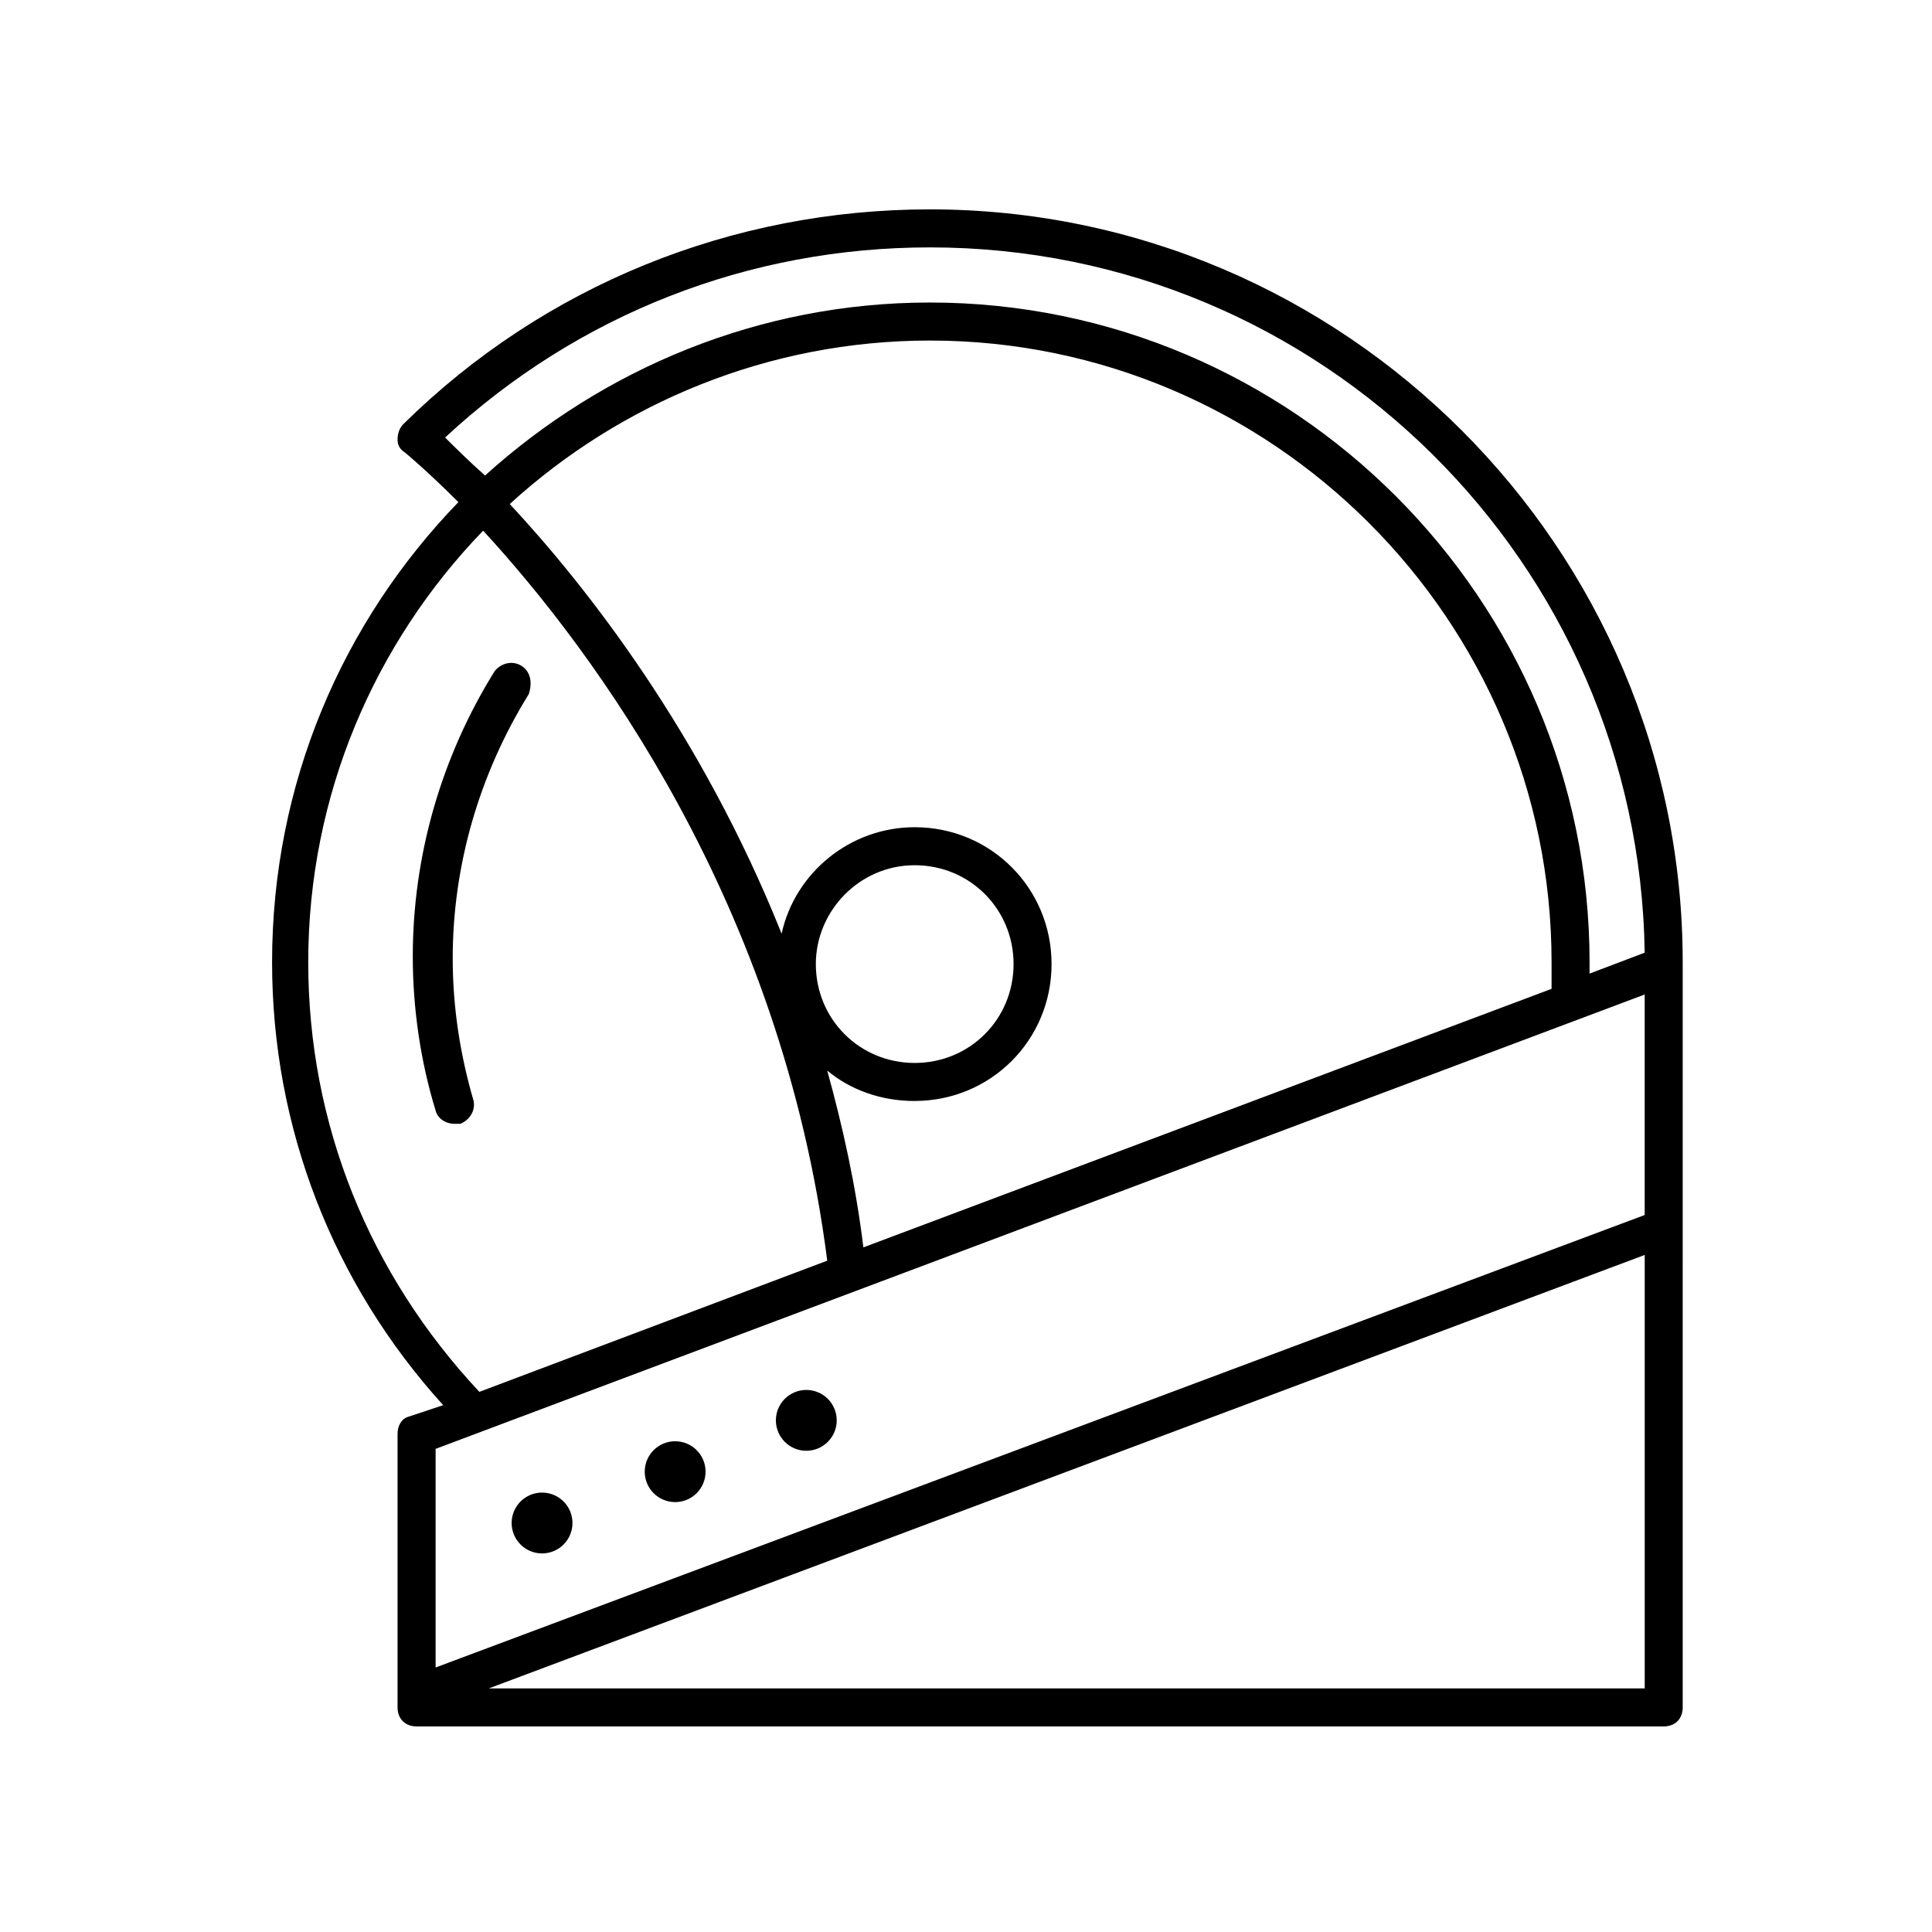<?xml version="1.0" encoding="UTF-8"?>
<!-- Uploaded to: SVG Repo, www.svgrepo.com, Generator: SVG Repo Mixer Tools -->
<svg fill="#000000" width="800px" height="800px" version="1.1" viewBox="144 144 512 512" xmlns="http://www.w3.org/2000/svg">
 <g>
  <path d="m295.71 547.61c0 4.453-3.609 8.062-8.062 8.062-4.453 0-8.059-3.609-8.059-8.062 0-4.449 3.606-8.059 8.059-8.059 4.453 0 8.062 3.609 8.062 8.059"/>
  <path d="m330.98 534.01c0 4.453-3.609 8.062-8.062 8.062-4.449 0-8.059-3.609-8.059-8.062s3.609-8.062 8.059-8.062c4.453 0 8.062 3.609 8.062 8.062"/>
  <path d="m365.74 520.41c0 4.449-3.609 8.059-8.059 8.059-4.453 0-8.062-3.609-8.062-8.059 0-4.453 3.609-8.062 8.062-8.062 4.449 0 8.059 3.609 8.059 8.062"/>
  <path d="m282.11 320.4c-2.519-1.512-5.543-0.504-7.055 1.512-14.105 22.672-21.664 48.871-21.664 75.57 0 13.602 2.016 27.711 6.047 40.809 0.504 2.016 2.519 3.527 5.039 3.527h1.512c2.519-1.008 4.031-3.527 3.527-6.047-3.527-12.09-5.543-24.688-5.543-37.785 0-24.688 7.055-48.871 20.152-70.031 1.008-3.023 0.504-6.047-2.016-7.555z"/>
  <path d="m252.38 519.4c-2.016 0.504-3.023 2.519-3.023 4.535v72.547c0 3.023 2.016 5.039 5.039 5.039h330.5c3.023 0 5.039-2.016 5.039-5.039l-0.004-196.48v-0.504-0.504c0-109.83-89.68-199.51-199.51-199.51-52.395 0-102.27 20.152-139.55 56.93-1.008 1.008-1.512 2.519-1.512 4.031 0 1.512 0.504 2.519 2.016 3.527 0 0 5.543 4.535 14.105 13.098-30.73 31.738-49.375 74.562-49.375 121.92 0 43.832 16.121 85.145 45.344 117.39zm327.48-111.85v58.441l-320.42 119.91v-57.938zm-193.46 28.215c20.152 0 36.273-16.121 36.273-36.273s-16.121-36.273-36.273-36.273c-17.129 0-31.738 12.09-35.266 28.215-21.16-52.902-51.387-91.695-72.043-113.86 29.223-26.703 68.52-43.328 111.34-43.328 90.688 0 164.75 74.059 164.75 164.75v7.055l-182.38 68.516c-2.016-16.625-5.543-32.242-9.574-46.855 6.047 5.039 14.109 8.062 23.176 8.062zm-26.195-36.273c0-14.105 11.586-26.199 26.199-26.199 14.609 0 26.199 11.586 26.199 26.199 0 14.609-11.586 26.199-26.199 26.199-14.613-0.004-26.199-11.59-26.199-26.199zm-86.656 191.95 306.32-114.87v114.87zm-11.59-331.5c35.266-32.746 80.609-50.383 128.47-50.383 103.79 0 187.92 83.633 189.43 186.91l-14.609 5.543v-3.023c0-96.227-78.594-174.82-174.82-174.82-45.344 0-86.656 17.633-117.89 45.848-4.539-4.035-8.066-7.562-10.586-10.078zm-36.273 139.05c0-44.336 17.633-84.641 46.352-114.36 29.223 31.738 79.098 98.746 91.191 193.46l-92.195 34.762c-29.227-31.234-45.348-71.035-45.348-113.86z"/>
 </g>
</svg>